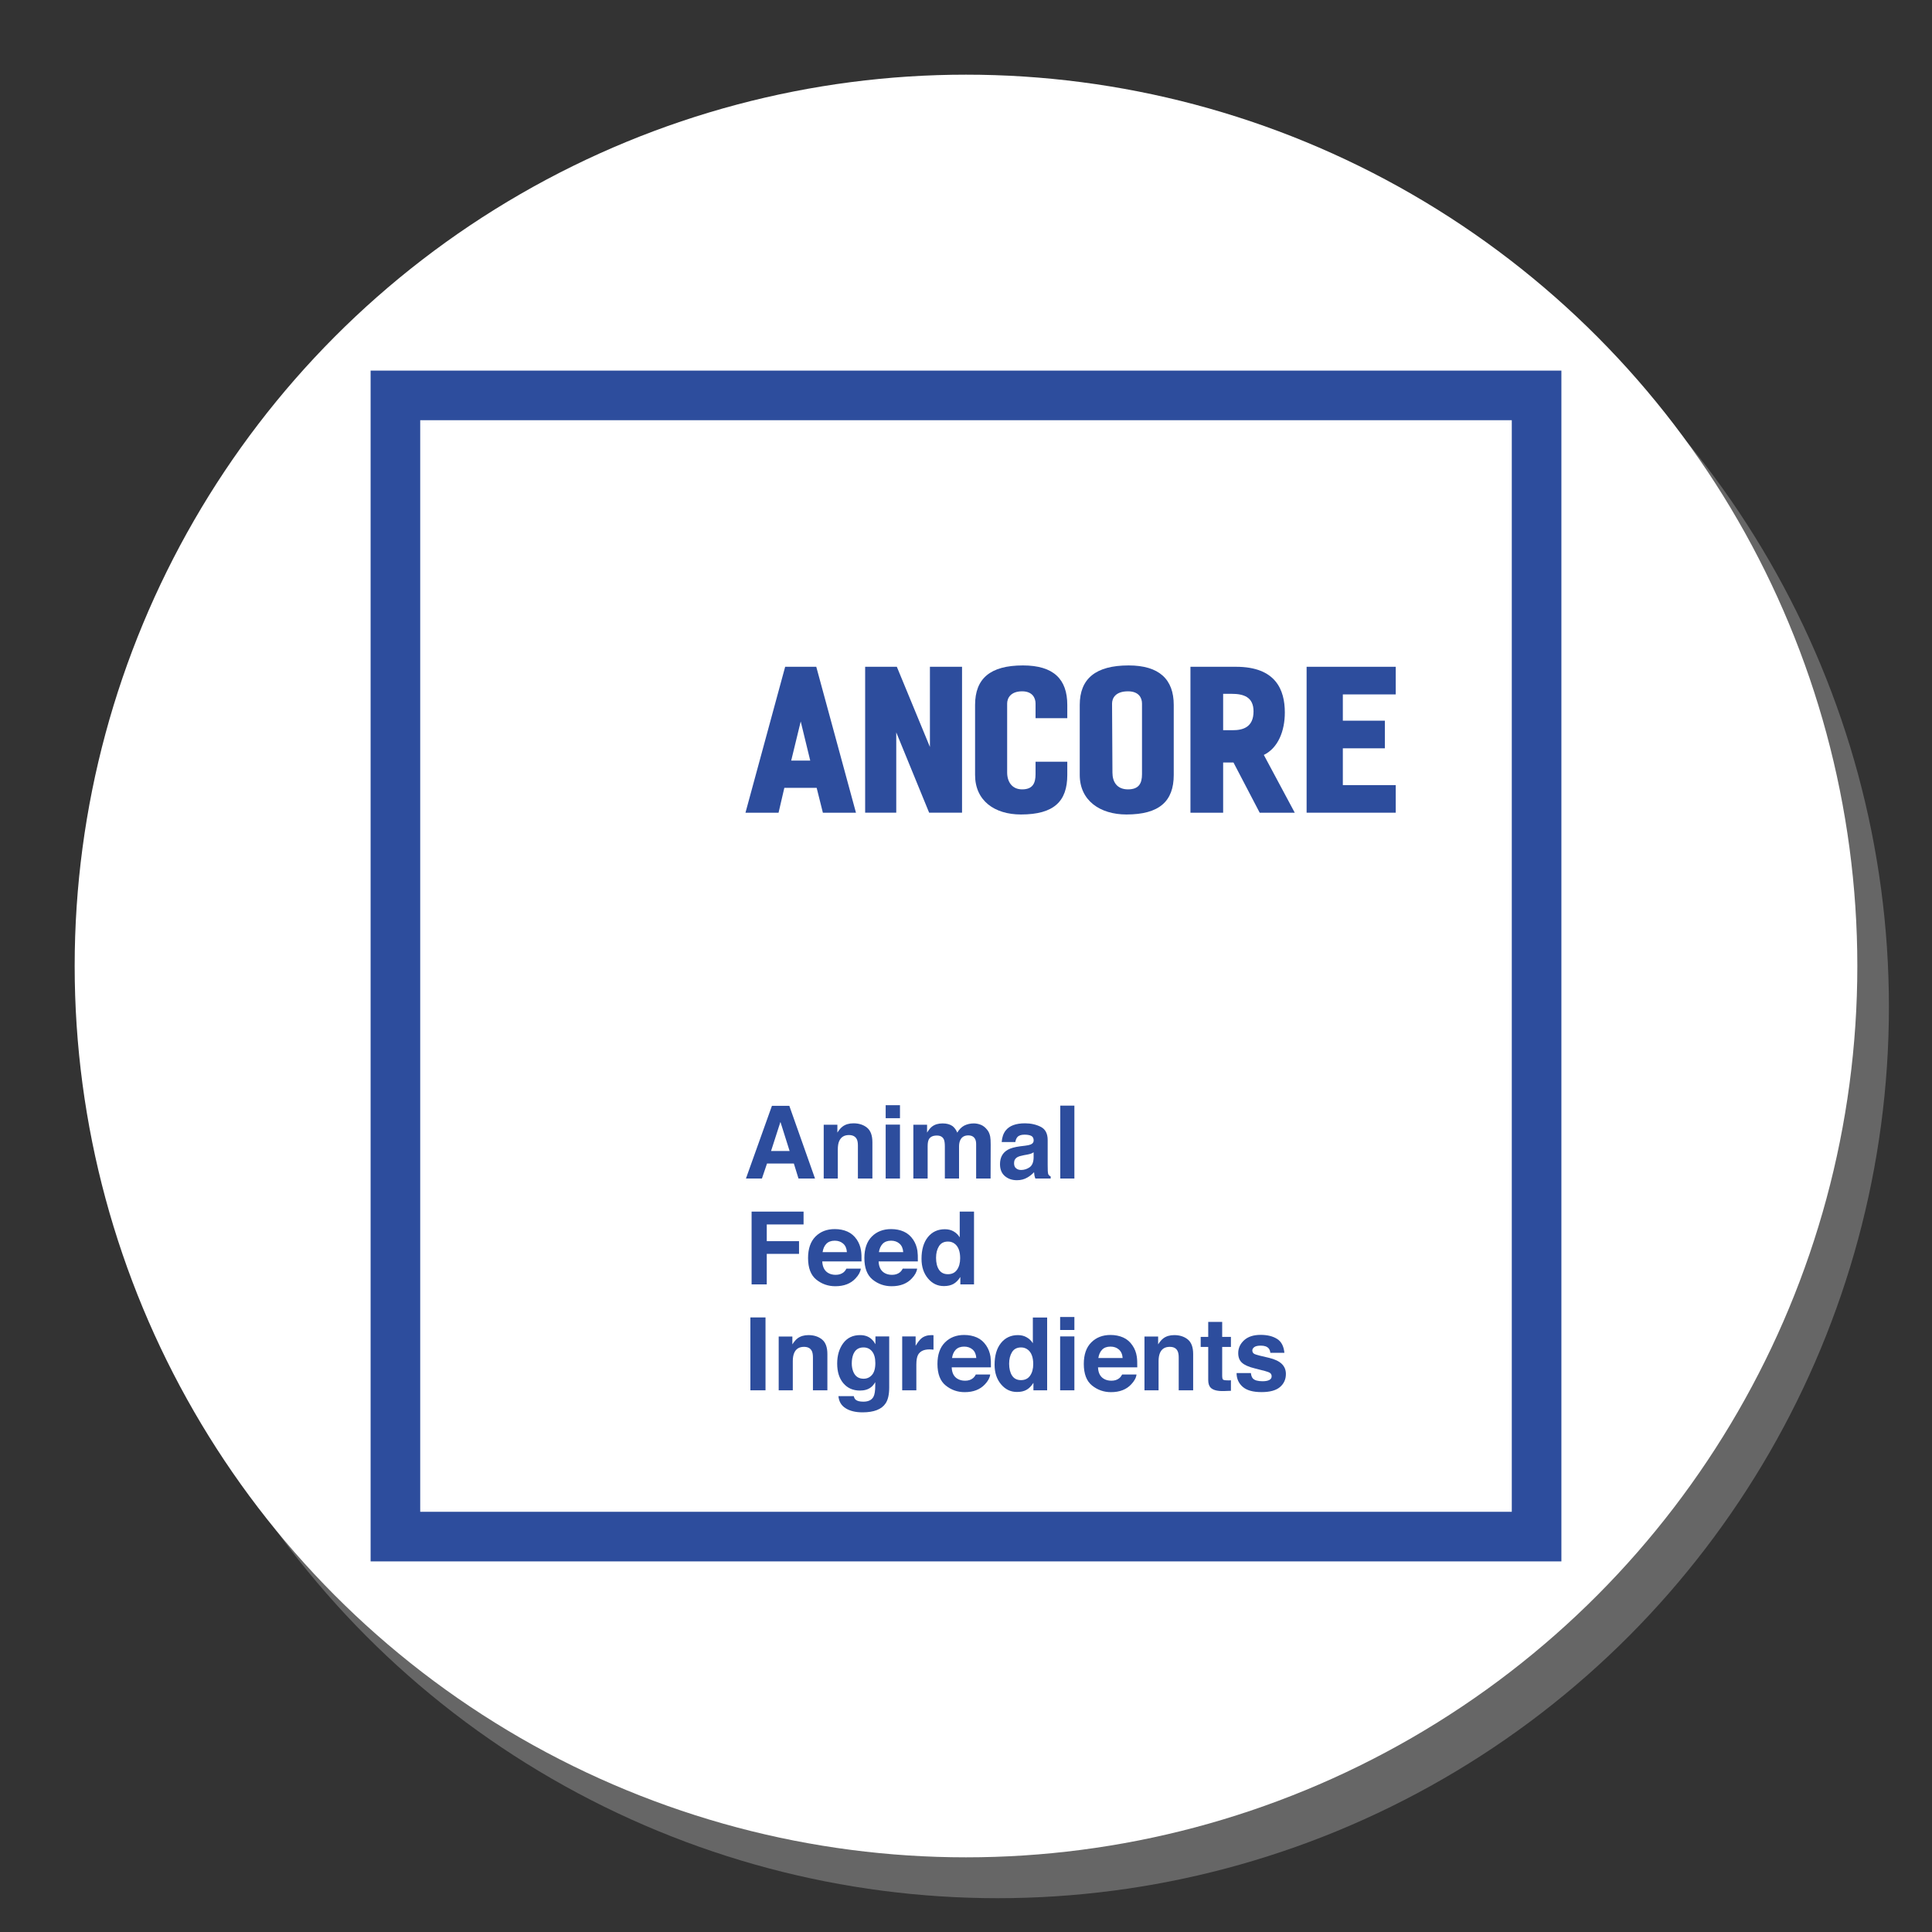 <?xml version="1.0" encoding="UTF-8"?>
<!DOCTYPE svg PUBLIC "-//W3C//DTD SVG 1.1//EN" "http://www.w3.org/Graphics/SVG/1.1/DTD/svg11.dtd">
<!-- Creator: CorelDRAW -->
<svg xmlns="http://www.w3.org/2000/svg" xml:space="preserve" width="400px" height="400px" version="1.1" style="shape-rendering:geometricPrecision; text-rendering:geometricPrecision; image-rendering:optimizeQuality; fill-rule:evenodd; clip-rule:evenodd"
viewBox="0 0 400 400"
 xmlns:xlink="http://www.w3.org/1999/xlink"
 xmlns:xodm="http://www.corel.com/coreldraw/odm/2003">
 <rect x="0" y="0" width="400" height="400" fill="#333333" stroke="none"/>
 <defs>
  <style type="text/css">
   <![CDATA[
    .fil0 {fill:#666666}
    .fil1 {fill:white}
    .fil2 {fill:#2D4D9D;fill-rule:nonzero}
   ]]>
  </style>
 </defs>
 <g id="Background">
  <circle class="fil0" cx="206.54" cy="208.46" r="184.54"/>
  <circle class="fil1" cx="200" cy="200" r="184.54"/>
 </g>
 <g id="Logos">
  <g id="_1759742722528">
   <path class="fil2" d="M167.75 157.47l-1.97 -8.1 -1.97 8.1 3.94 0zm1.33 5.64l-6.69 0 -1.2 5.16 -6.85 0 8.22 -30.22 6.44 0 8.22 30.22 -6.85 0 -1.29 -5.16z"/>
   <polygon class="fil2" points="199.18,138.05 199.18,168.26 192.37,168.26 185.56,151.63 185.56,168.26 179.12,168.26 179.12,138.05 185.68,138.05 192.53,154.65 192.53,138.05 "/>
   <path class="fil2" d="M214.4 148.69l0 -3.03c0,-1.2 -0.68,-2.53 -2.78,-2.53 -2.37,0 -3.1,1.41 -3.1,2.53l0 14.27c0,1.93 1.01,3.5 3.1,3.5 2.14,0 2.78,-1.21 2.78,-3.14l0 -2.58 6.57 0 0 2.74c0,5.44 -2.74,8.18 -9.59,8.18 -5.48,0 -9.5,-2.86 -9.5,-8.18l0 -14.5c0,-5.44 3.1,-8.18 9.91,-8.18 6.36,0 9.18,2.86 9.18,8.18l0 2.74 -6.57 0z"/>
   <path class="fil2" d="M236.44 145.67c0,-1.21 -0.68,-2.54 -2.9,-2.54 -2.58,0 -3.3,1.41 -3.3,2.54l0.08 14.3c0,1.89 0.92,3.46 3.22,3.46 2.26,0 2.9,-1.25 2.9,-3.14l0 -14.62zm6.57 0.28l0 14.5c0,5.44 -2.98,8.18 -9.79,8.18 -5.44,0 -9.67,-2.86 -9.67,-8.18l0 -14.5c0,-5.44 3.3,-8.18 10.11,-8.18 6.33,0 9.35,2.86 9.35,8.18z"/>
   <path class="fil2" d="M253.24 151.18l1.98 0c2.05,0 4.31,-0.56 4.31,-3.9 0,-2.98 -2.06,-3.63 -4.52,-3.63l-1.77 0 0 7.53zm2.14 6.69l-2.14 0 0 10.4 -6.77 0 0 -30.22 9.43 0c8.26,0 10.11,4.8 10.11,9.47 0,3.79 -1.37,7.33 -4.35,8.78l6.41 11.97 -7.26 0 -5.43 -10.4z"/>
   <polygon class="fil2" points="288.97,138.05 288.97,143.77 278.02,143.77 278.02,149.21 286.72,149.21 286.72,154.93 278.02,154.93 278.02,162.55 288.97,162.55 288.97,168.26 270.52,168.26 270.52,138.05 278.02,138.05 "/>
   <path class="fil2" d="M159.64 238.3l3.84 0 -1.88 -5.96 -0.04 0 -1.92 5.96zm0.18 -9.35l3.6 0 5.32 15.05 -3.42 0 -0.96 -3.1 -5.56 0 -1.05 3.1 -3.31 0 5.38 -15.05z"/>
   <path class="fil2" d="M179.52 233.48c0.73,0.6 1.1,1.6 1.1,3l0 7.52 -3 0 0 -6.79c0,-0.59 -0.07,-1.04 -0.23,-1.35 -0.29,-0.57 -0.83,-0.86 -1.63,-0.86 -0.98,0 -1.65,0.42 -2.02,1.26 -0.19,0.44 -0.28,1.01 -0.28,1.7l0 6.04 -2.92 0 0 -11.14 2.83 0 0 1.63c0.37,-0.58 0.72,-0.99 1.06,-1.24 0.6,-0.45 1.35,-0.68 2.27,-0.68 1.15,0 2.09,0.31 2.82,0.91z"/>
   <path class="fil2" d="M183.37 232.84l2.96 0 0 11.16 -2.96 0 0 -11.16zm2.96 -1.33l-2.96 0 0 -2.69 2.96 0 0 2.69z"/>
   <path class="fil2" d="M203.08 232.88c0.47,0.19 0.91,0.53 1.29,1.01 0.32,0.38 0.53,0.86 0.64,1.43 0.07,0.37 0.1,0.92 0.1,1.65l-0.02 7.03 -2.99 0 0 -7.1c0,-0.43 -0.06,-0.78 -0.2,-1.05 -0.26,-0.52 -0.74,-0.78 -1.43,-0.78 -0.81,0 -1.37,0.34 -1.67,1.01 -0.16,0.35 -0.24,0.78 -0.24,1.28l0 6.64 -2.94 0 0 -6.64c0,-0.67 -0.07,-1.15 -0.2,-1.45 -0.25,-0.54 -0.73,-0.81 -1.45,-0.81 -0.83,0 -1.39,0.27 -1.67,0.81 -0.16,0.31 -0.24,0.77 -0.24,1.38l0 6.71 -2.96 0 0 -11.14 2.84 0 0 1.63c0.36,-0.58 0.7,-1 1.02,-1.24 0.57,-0.44 1.3,-0.66 2.2,-0.66 0.86,0 1.54,0.19 2.07,0.57 0.42,0.35 0.74,0.79 0.96,1.34 0.39,-0.66 0.86,-1.14 1.43,-1.45 0.6,-0.3 1.26,-0.46 2,-0.46 0.49,0 0.98,0.1 1.46,0.29z"/>
   <path class="fil2" d="M214 238.57c-0.19,0.12 -0.38,0.22 -0.57,0.29 -0.19,0.06 -0.45,0.13 -0.78,0.19l-0.67 0.12c-0.62,0.12 -1.07,0.25 -1.34,0.41 -0.46,0.26 -0.69,0.67 -0.69,1.23 0,0.5 0.14,0.87 0.43,1.08 0.27,0.23 0.62,0.34 1.02,0.34 0.64,0 1.23,-0.19 1.76,-0.55 0.54,-0.38 0.82,-1.05 0.84,-2.02l0 -1.09zm-1.79 -1.36c0.55,-0.07 0.94,-0.15 1.17,-0.25 0.42,-0.18 0.63,-0.46 0.63,-0.83 0,-0.46 -0.16,-0.78 -0.48,-0.95 -0.32,-0.17 -0.8,-0.26 -1.42,-0.26 -0.7,0 -1.19,0.17 -1.48,0.51 -0.21,0.25 -0.35,0.59 -0.42,1.02l-2.82 0c0.07,-0.97 0.34,-1.78 0.83,-2.4 0.77,-0.98 2.1,-1.48 3.99,-1.48 1.23,0 2.32,0.25 3.27,0.73 0.95,0.48 1.43,1.4 1.43,2.74l0 5.13c0,0.35 0,0.78 0.02,1.28 0.02,0.38 0.08,0.65 0.17,0.78 0.1,0.14 0.24,0.25 0.43,0.34l0 0.43 -3.17 0c-0.09,-0.23 -0.15,-0.44 -0.19,-0.63 -0.03,-0.2 -0.06,-0.43 -0.08,-0.68 -0.4,0.43 -0.87,0.81 -1.4,1.11 -0.63,0.37 -1.35,0.55 -2.14,0.55 -1.02,0 -1.85,-0.29 -2.52,-0.87 -0.66,-0.57 -0.99,-1.39 -0.99,-2.45 0,-1.37 0.53,-2.36 1.6,-2.98 0.58,-0.33 1.44,-0.57 2.57,-0.72l1 -0.12z"/>
   <polygon class="fil2" points="222.44,244 219.52,244 219.52,228.91 222.44,228.91 "/>
   <polygon class="fil2" points="155.61,250.85 166.37,250.85 166.37,253.51 158.75,253.51 158.75,256.97 165.43,256.97 165.43,259.6 158.75,259.6 158.75,265.92 155.61,265.92 "/>
   <path class="fil2" d="M171.09 257.51c-0.41,0.42 -0.67,1 -0.78,1.73l5.03 0c-0.05,-0.78 -0.31,-1.36 -0.77,-1.76 -0.47,-0.41 -1.05,-0.61 -1.74,-0.61 -0.75,0 -1.33,0.22 -1.74,0.64zm4.37 -2.52c0.78,0.35 1.42,0.9 1.93,1.65 0.45,0.66 0.75,1.43 0.88,2.31 0.08,0.51 0.12,1.25 0.1,2.21l-8.13 0c0.05,1.12 0.44,1.9 1.17,2.36 0.45,0.28 0.98,0.42 1.61,0.42 0.66,0 1.2,-0.18 1.62,-0.51 0.23,-0.19 0.43,-0.44 0.6,-0.77l2.98 0c-0.08,0.66 -0.44,1.33 -1.08,2.01 -1,1.09 -2.4,1.63 -4.2,1.63 -1.49,0 -2.8,-0.46 -3.93,-1.37 -1.14,-0.92 -1.71,-2.41 -1.71,-4.47 0,-1.93 0.52,-3.42 1.54,-4.45 1.03,-1.03 2.36,-1.54 3.99,-1.54 0.98,0 1.85,0.17 2.63,0.52z"/>
   <path class="fil2" d="M182.75 257.51c-0.41,0.42 -0.67,1 -0.78,1.73l5.03 0c-0.05,-0.78 -0.31,-1.36 -0.77,-1.76 -0.47,-0.41 -1.05,-0.61 -1.74,-0.61 -0.75,0 -1.33,0.22 -1.74,0.64zm4.37 -2.52c0.78,0.35 1.42,0.9 1.93,1.65 0.45,0.66 0.75,1.43 0.89,2.31 0.07,0.51 0.11,1.25 0.09,2.21l-8.12 0c0.04,1.12 0.43,1.9 1.16,2.36 0.45,0.28 0.98,0.42 1.61,0.42 0.67,0 1.2,-0.18 1.62,-0.51 0.23,-0.19 0.43,-0.44 0.6,-0.77l2.98 0c-0.08,0.66 -0.44,1.33 -1.08,2.01 -1,1.09 -2.4,1.63 -4.2,1.63 -1.49,0 -2.8,-0.46 -3.93,-1.37 -1.14,-0.92 -1.71,-2.41 -1.71,-4.47 0,-1.93 0.52,-3.42 1.54,-4.45 1.03,-1.03 2.36,-1.54 3.99,-1.54 0.98,0 1.85,0.17 2.63,0.52z"/>
   <path class="fil2" d="M198.14 262.89c0.43,-0.61 0.65,-1.41 0.65,-2.38 0,-1.37 -0.35,-2.35 -1.04,-2.93 -0.42,-0.36 -0.91,-0.53 -1.47,-0.53 -0.86,0 -1.48,0.32 -1.88,0.97 -0.4,0.64 -0.6,1.44 -0.6,2.39 0,1.03 0.2,1.86 0.61,2.48 0.41,0.61 1.02,0.92 1.85,0.92 0.82,0 1.45,-0.3 1.88,-0.92zm-0.72 -7.95c0.53,0.3 0.95,0.71 1.28,1.24l0 -5.33 2.96 0 0 15.07 -2.83 0 0 -1.54c-0.42,0.66 -0.89,1.14 -1.42,1.44 -0.54,0.3 -1.2,0.45 -1.99,0.45 -1.31,0 -2.4,-0.52 -3.29,-1.58 -0.89,-1.06 -1.34,-2.41 -1.34,-4.06 0,-1.91 0.44,-3.4 1.31,-4.49 0.88,-1.1 2.06,-1.64 3.52,-1.64 0.68,0 1.28,0.14 1.8,0.44z"/>
   <polygon class="fil2" points="158.49,287.85 155.36,287.85 155.36,272.76 158.49,272.76 "/>
   <path class="fil2" d="M170.2 277.33c0.73,0.6 1.1,1.6 1.1,3l0 7.52 -2.99 0 0 -6.79c0,-0.59 -0.08,-1.04 -0.23,-1.35 -0.29,-0.58 -0.83,-0.86 -1.63,-0.86 -0.98,0 -1.66,0.42 -2.02,1.26 -0.19,0.44 -0.29,1.01 -0.29,1.7l0 6.04 -2.92 0 0 -11.14 2.83 0 0 1.63c0.37,-0.58 0.73,-0.99 1.06,-1.24 0.6,-0.45 1.36,-0.68 2.27,-0.68 1.15,0 2.09,0.31 2.82,0.91z"/>
   <path class="fil2" d="M180.52 284.68c0.47,-0.52 0.71,-1.34 0.71,-2.46 0,-1.06 -0.23,-1.87 -0.67,-2.42 -0.44,-0.55 -1.04,-0.83 -1.79,-0.83 -1.02,0 -1.72,0.48 -2.11,1.45 -0.2,0.51 -0.31,1.14 -0.31,1.89 0,0.65 0.12,1.22 0.33,1.73 0.4,0.94 1.1,1.41 2.12,1.41 0.68,0 1.26,-0.25 1.72,-0.77zm-0.99 -8c0.71,0.29 1.28,0.83 1.72,1.62l0 -1.61 2.85 0 0 10.59c0,1.44 -0.25,2.52 -0.73,3.25 -0.83,1.26 -2.43,1.88 -4.79,1.88 -1.43,0 -2.6,-0.28 -3.49,-0.84 -0.9,-0.56 -1.4,-1.39 -1.5,-2.51l3.18 0c0.08,0.35 0.21,0.59 0.39,0.74 0.32,0.27 0.85,0.4 1.59,0.4 1.05,0 1.75,-0.35 2.11,-1.05 0.23,-0.45 0.35,-1.21 0.35,-2.28l0 -0.71c-0.28,0.48 -0.58,0.83 -0.9,1.07 -0.58,0.45 -1.34,0.67 -2.26,0.67 -1.44,0 -2.58,-0.5 -3.44,-1.51 -0.86,-1.01 -1.28,-2.37 -1.28,-4.09 0,-1.66 0.41,-3.05 1.23,-4.18 0.83,-1.13 2,-1.7 3.51,-1.7 0.56,0 1.04,0.09 1.46,0.26z"/>
   <path class="fil2" d="M193.02 276.43l0.25 0.01 0 2.99c-0.19,-0.02 -0.35,-0.03 -0.49,-0.04 -0.15,0 -0.26,-0.01 -0.35,-0.01 -1.17,0 -1.96,0.38 -2.37,1.15 -0.22,0.43 -0.34,1.09 -0.34,1.98l0 5.34 -2.93 0 0 -11.16 2.78 0 0 1.94c0.45,-0.74 0.85,-1.25 1.18,-1.52 0.54,-0.46 1.26,-0.69 2.13,-0.69l0.14 0.01z"/>
   <path class="fil2" d="M197.88 279.44c-0.41,0.42 -0.67,1 -0.77,1.72l5.02 0c-0.05,-0.77 -0.31,-1.36 -0.77,-1.76 -0.47,-0.4 -1.05,-0.6 -1.74,-0.6 -0.74,0 -1.32,0.21 -1.74,0.64zm4.37 -2.53c0.78,0.35 1.42,0.9 1.93,1.66 0.45,0.66 0.75,1.43 0.89,2.3 0.07,0.52 0.11,1.25 0.09,2.22l-8.12 0c0.04,1.12 0.43,1.9 1.16,2.35 0.45,0.28 0.98,0.42 1.61,0.42 0.67,0 1.21,-0.17 1.62,-0.51 0.23,-0.18 0.43,-0.44 0.6,-0.77l2.98 0c-0.08,0.66 -0.44,1.34 -1.08,2.02 -1,1.08 -2.4,1.63 -4.2,1.63 -1.49,0 -2.79,-0.46 -3.93,-1.38 -1.14,-0.91 -1.71,-2.4 -1.71,-4.46 0,-1.94 0.52,-3.42 1.55,-4.45 1.02,-1.03 2.35,-1.55 3.98,-1.55 0.98,0 1.85,0.18 2.63,0.52z"/>
   <path class="fil2" d="M213.27 284.82c0.43,-0.62 0.65,-1.41 0.65,-2.39 0,-1.36 -0.35,-2.34 -1.04,-2.93 -0.42,-0.35 -0.91,-0.53 -1.47,-0.53 -0.85,0 -1.48,0.32 -1.88,0.97 -0.4,0.64 -0.6,1.44 -0.6,2.4 0,1.03 0.21,1.86 0.61,2.47 0.41,0.62 1.02,0.93 1.85,0.93 0.82,0 1.45,-0.31 1.88,-0.92zm-0.72 -7.95c0.53,0.3 0.96,0.7 1.29,1.23l0 -5.32 2.96 0 0 15.07 -2.84 0 0 -1.55c-0.42,0.66 -0.89,1.14 -1.42,1.44 -0.54,0.31 -1.2,0.45 -1.99,0.45 -1.31,0 -2.4,-0.52 -3.29,-1.58 -0.89,-1.05 -1.34,-2.4 -1.34,-4.06 0,-1.9 0.44,-3.4 1.32,-4.49 0.87,-1.09 2.05,-1.64 3.51,-1.64 0.68,0 1.28,0.15 1.8,0.45z"/>
   <path class="fil2" d="M219.49 276.69l2.95 0 0 11.16 -2.95 0 0 -11.16zm2.95 -1.33l-2.95 0 0 -2.69 2.95 0 0 2.69z"/>
   <path class="fil2" d="M228.18 279.44c-0.41,0.42 -0.67,1 -0.78,1.72l5.03 0c-0.05,-0.77 -0.32,-1.36 -0.78,-1.76 -0.46,-0.4 -1.04,-0.6 -1.73,-0.6 -0.75,0 -1.33,0.21 -1.74,0.64zm4.36 -2.53c0.78,0.35 1.43,0.9 1.93,1.66 0.46,0.66 0.76,1.43 0.89,2.3 0.08,0.52 0.11,1.25 0.1,2.22l-8.13 0c0.05,1.12 0.43,1.9 1.17,2.35 0.44,0.28 0.98,0.42 1.6,0.42 0.67,0 1.21,-0.17 1.62,-0.51 0.23,-0.18 0.43,-0.44 0.61,-0.77l2.97 0c-0.07,0.66 -0.44,1.34 -1.08,2.02 -1,1.08 -2.4,1.63 -4.2,1.63 -1.48,0 -2.79,-0.46 -3.93,-1.38 -1.13,-0.91 -1.7,-2.4 -1.7,-4.46 0,-1.94 0.51,-3.42 1.54,-4.45 1.02,-1.03 2.35,-1.55 3.99,-1.55 0.97,0 1.85,0.18 2.62,0.52z"/>
   <path class="fil2" d="M245.93 277.33c0.73,0.6 1.1,1.6 1.1,3l0 7.52 -2.99 0 0 -6.79c0,-0.59 -0.08,-1.04 -0.24,-1.35 -0.28,-0.58 -0.82,-0.86 -1.62,-0.86 -0.99,0 -1.66,0.42 -2.02,1.26 -0.19,0.44 -0.29,1.01 -0.29,1.7l0 6.04 -2.92 0 0 -11.14 2.83 0 0 1.63c0.37,-0.58 0.73,-0.99 1.06,-1.24 0.6,-0.45 1.35,-0.68 2.27,-0.68 1.15,0 2.09,0.31 2.82,0.91z"/>
   <path class="fil2" d="M248.59 278.87l0 -2.08 1.56 0 0 -3.11 2.89 0 0 3.11 1.81 0 0 2.08 -1.81 0 0 5.9c0,0.45 0.05,0.74 0.17,0.85 0.12,0.12 0.47,0.17 1.06,0.17l0.29 0 0.29 -0.02 0 2.18 -1.39 0.05c-1.37,0.05 -2.32,-0.19 -2.82,-0.71 -0.32,-0.34 -0.49,-0.86 -0.49,-1.55l0 -6.87 -1.56 0z"/>
   <path class="fil2" d="M258.98 284.28c0.07,0.52 0.2,0.89 0.41,1.11 0.36,0.39 1.03,0.58 2.01,0.58 0.58,0 1.04,-0.08 1.38,-0.25 0.34,-0.17 0.5,-0.43 0.5,-0.77 0,-0.33 -0.13,-0.58 -0.41,-0.75 -0.27,-0.17 -1.29,-0.46 -3.05,-0.88 -1.27,-0.31 -2.16,-0.7 -2.68,-1.18 -0.52,-0.46 -0.78,-1.13 -0.78,-2 0,-1.03 0.41,-1.92 1.22,-2.66 0.81,-0.74 1.95,-1.11 3.42,-1.11 1.4,0 2.53,0.28 3.41,0.84 0.88,0.55 1.38,1.51 1.51,2.88l-2.91 0c-0.04,-0.38 -0.15,-0.67 -0.32,-0.89 -0.32,-0.4 -0.87,-0.6 -1.64,-0.6 -0.64,0 -1.09,0.1 -1.36,0.3 -0.27,0.2 -0.41,0.43 -0.41,0.7 0,0.33 0.15,0.57 0.43,0.72 0.29,0.16 1.31,0.43 3.05,0.81 1.16,0.28 2.03,0.69 2.61,1.24 0.58,0.56 0.86,1.26 0.86,2.1 0,1.1 -0.41,2.01 -1.23,2.71 -0.83,0.7 -2.1,1.04 -3.82,1.04 -1.76,0 -3.06,-0.36 -3.9,-1.1 -0.84,-0.74 -1.26,-1.69 -1.26,-2.84l2.96 0z"/>
   <path class="fil2" d="M87 313l226 0 0 -226 -226 0 0 226zm236.27 10.27l-246.54 0 0 -246.54 246.54 0 0 246.54z"/>
  </g>
 </g>
</svg>

